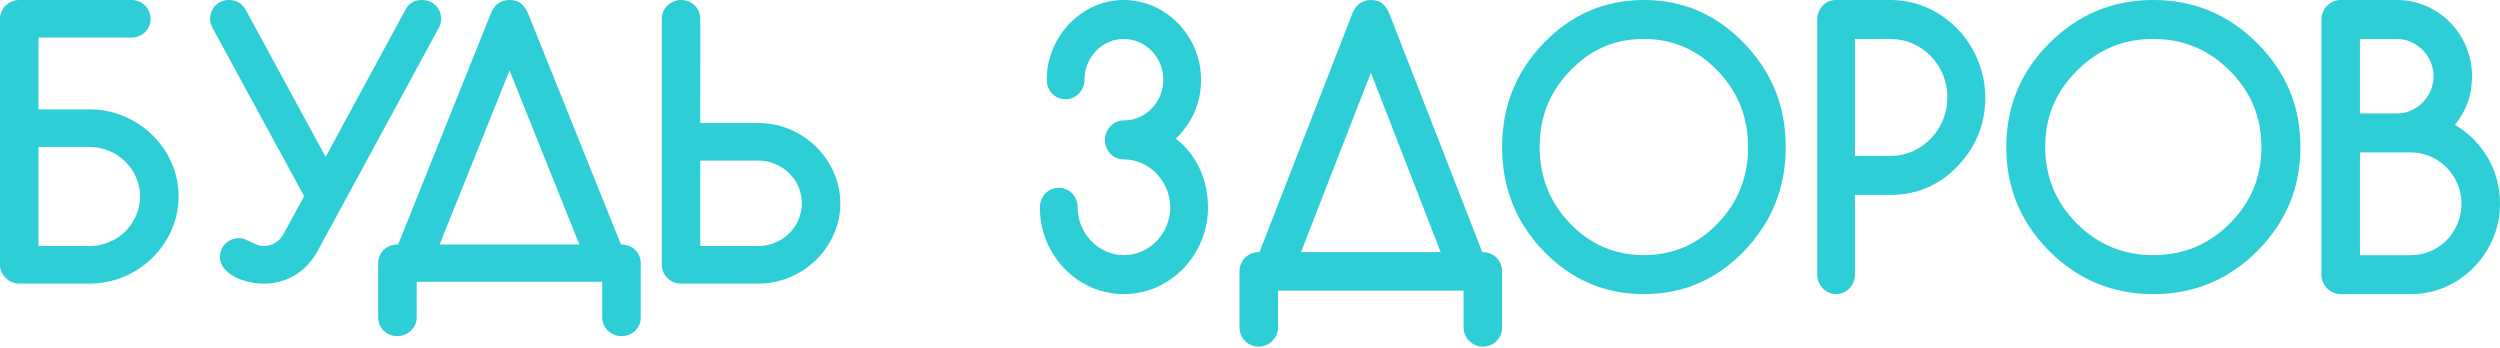 <?xml version="1.0" encoding="UTF-8"?> <svg xmlns="http://www.w3.org/2000/svg" width="877" height="122" viewBox="0 0 877 122" fill="none"> <g clip-path="url(#clip0_622_1344)"> <path d="M31.346 38.365C35.535 38.339 39.682 39.17 43.522 40.803C47.23 42.373 50.603 44.609 53.465 47.394C56.321 50.186 58.603 53.485 60.188 57.113C61.813 60.851 62.648 64.871 62.643 68.931C62.637 72.991 61.792 77.009 60.157 80.743C58.559 84.368 56.278 87.669 53.433 90.474C50.581 93.27 47.206 95.508 43.491 97.066C39.66 98.688 35.525 99.514 31.349 99.491H6.747C5.848 99.498 4.959 99.318 4.138 98.962C3.349 98.618 2.628 98.142 2.009 97.554C1.372 96.947 0.866 96.221 0.521 95.42C0.176 94.619 -0.001 93.758 6.88818e-06 92.889V6.592C-0.001 5.723 0.176 4.862 0.521 4.061C0.866 3.26 1.372 2.534 2.009 1.927C2.631 1.343 3.354 0.869 4.143 0.527C4.965 0.173 5.854 -0.007 6.752 0H46.071C46.975 -0.004 47.871 0.165 48.709 0.496C49.52 0.817 50.256 1.293 50.875 1.897C51.493 2.5 51.981 3.22 52.309 4.011C52.655 4.829 52.832 5.706 52.831 6.592C52.838 7.487 52.661 8.375 52.309 9.203C51.976 9.982 51.488 10.689 50.874 11.284C50.256 11.888 49.52 12.364 48.709 12.684C47.87 13.022 46.971 13.195 46.063 13.193H13.501V38.375L31.346 38.365ZM31.346 86.308C33.734 86.324 36.099 85.858 38.294 84.939C40.405 84.067 42.322 82.799 43.934 81.208C45.545 79.611 46.831 77.731 47.728 75.668C48.653 73.534 49.13 71.241 49.13 68.924C49.13 66.607 48.653 64.314 47.728 62.18C45.914 58.007 42.509 54.684 38.231 52.914C36.057 52.001 33.713 51.535 31.346 51.545H13.501V86.308H31.346Z" fill="#2DCED6"></path> <path d="M114.226 55.031L142.331 3.233C143.502 1.076 145.427 -0.001 148.104 0.001C148.995 -0.005 149.879 0.164 150.705 0.497C151.504 0.817 152.23 1.293 152.839 1.897C153.448 2.5 153.928 3.22 154.251 4.011C154.592 4.83 154.766 5.707 154.765 6.592C154.748 7.772 154.424 8.928 153.825 9.948L111.088 88.672C108.873 92.318 106.176 95.032 102.997 96.816C99.782 98.608 96.146 99.531 92.457 99.49C90.67 99.483 88.89 99.275 87.151 98.869C85.421 98.489 83.753 97.871 82.195 97.034C80.797 96.298 79.56 95.294 78.557 94.08C77.636 92.979 77.136 91.593 77.144 90.163C77.143 89.278 77.318 88.401 77.658 87.583C77.98 86.796 78.455 86.081 79.057 85.477C79.659 84.873 80.376 84.394 81.166 84.066C82 83.722 82.897 83.549 83.8 83.557C84.564 83.551 85.322 83.699 86.027 83.992C86.717 84.282 87.395 84.593 88.065 84.923C88.736 85.254 89.424 85.567 90.135 85.857C90.869 86.151 91.654 86.299 92.446 86.293C93.842 86.313 95.217 85.961 96.429 85.275C97.627 84.596 98.642 83.529 99.472 82.073L106.687 68.827L74.641 9.948C74.05 8.925 73.726 7.771 73.698 6.592C73.696 5.706 73.87 4.829 74.212 4.011C74.534 3.22 75.013 2.501 75.622 1.896C76.224 1.299 76.938 0.823 77.725 0.497C78.56 0.158 79.456 -0.011 80.359 0.001C82.867 0.001 84.77 1.078 86.068 3.233L114.226 55.031Z" fill="#2DCED6"></path> <path d="M224.776 92.316V111.356C224.783 112.246 224.606 113.128 224.255 113.95C223.92 114.724 223.433 115.427 222.822 116.022C222.201 116.619 221.464 117.091 220.654 117.41C219.815 117.745 218.916 117.917 218.008 117.916C217.11 117.922 216.22 117.742 215.399 117.39C214.609 117.05 213.887 116.579 213.264 115.999C212.627 115.396 212.121 114.675 211.776 113.879C211.431 113.084 211.254 112.229 211.255 111.366V98.865H146.176V111.356C146.182 112.238 145.997 113.111 145.633 113.92C145.29 114.696 144.793 115.399 144.17 115.989C143.546 116.569 142.823 117.039 142.033 117.38C141.211 117.732 140.322 117.911 139.423 117.906C138.505 117.912 137.595 117.74 136.746 117.4C135.135 116.745 133.853 115.502 133.177 113.94C132.825 113.118 132.648 112.236 132.655 111.346V92.316C132.654 91.436 132.831 90.565 133.177 89.751C133.506 88.965 133.994 88.25 134.612 87.65C135.224 87.056 135.949 86.584 136.746 86.259C137.68 85.903 138.677 85.732 139.679 85.753L172.247 4.572C172.929 2.966 173.843 1.802 174.99 1.08C176.106 0.369 177.414 -0.007 178.75 8.65537e-05C180.534 8.65537e-05 181.937 0.464 182.958 1.391C183.946 2.27 184.709 3.359 185.189 4.572L217.828 85.766C218.798 85.753 219.762 85.925 220.664 86.271C221.476 86.589 222.213 87.062 222.832 87.662C223.451 88.262 223.938 88.977 224.265 89.764C224.605 90.574 224.779 91.441 224.776 92.316ZM154.207 85.766H203.229L178.75 24.715L154.207 85.766Z" fill="#2DCED6"></path> <path d="M245.655 43.152H265.921C269.768 43.131 273.577 43.894 277.104 45.392C280.534 46.833 283.649 48.903 286.281 51.489C288.904 54.072 291.011 57.109 292.495 60.444C294.009 63.881 294.79 67.583 294.79 71.324C294.79 75.065 294.009 78.767 292.495 82.204C291.011 85.54 288.904 88.576 286.281 91.159C283.649 93.743 280.534 95.811 277.104 97.252C273.577 98.75 269.768 99.512 265.921 99.491H238.898C238 99.498 237.111 99.317 236.29 98.962C235.5 98.622 234.778 98.149 234.156 97.565C233.519 96.957 233.013 96.232 232.668 95.43C232.323 94.629 232.146 93.769 232.147 92.9V6.591C232.146 5.722 232.323 4.862 232.668 4.061C233.013 3.26 233.519 2.534 234.156 1.927C234.779 1.343 235.501 0.869 236.29 0.527C237.111 0.173 238 -0.006 238.898 0C239.805 -0.005 240.704 0.164 241.544 0.496C242.355 0.817 243.091 1.293 243.71 1.897C244.328 2.5 244.816 3.219 245.143 4.011C245.489 4.829 245.666 5.706 245.665 6.591L245.655 43.152ZM265.921 86.304C267.983 86.318 270.025 85.916 271.921 85.123C275.598 83.607 278.524 80.751 280.078 77.163C280.879 75.314 281.291 73.327 281.291 71.319C281.291 69.311 280.879 67.324 280.078 65.475C278.526 61.886 275.599 59.029 271.921 57.515C270.025 56.722 267.983 56.32 265.921 56.334H245.655V86.304H265.921Z" fill="#2DCED6"></path> <path d="M394.241 55.916C393.341 55.926 392.45 55.746 391.62 55.389C390.04 54.706 388.784 53.409 388.123 51.778C387.778 50.92 387.604 49.999 387.612 49.07C387.605 48.161 387.786 47.261 388.143 46.43C388.485 45.631 388.96 44.899 389.546 44.268C390.142 43.637 390.853 43.133 391.638 42.785C392.455 42.419 393.337 42.233 394.228 42.239C396.083 42.25 397.921 41.866 399.625 41.109C402.933 39.658 405.572 36.943 406.99 33.531C407.723 31.782 408.095 29.894 408.081 27.988C408.093 26.07 407.721 24.171 406.99 22.408C405.583 18.981 402.943 16.252 399.625 14.799C397.921 14.043 396.083 13.659 394.228 13.671C392.383 13.657 390.556 14.04 388.864 14.799C385.561 16.264 382.934 18.99 381.53 22.408C380.797 24.171 380.425 26.07 380.436 27.988C380.439 28.889 380.267 29.781 379.929 30.612C379.592 31.443 379.096 32.195 378.472 32.824C377.863 33.431 377.155 33.922 376.38 34.275C375.576 34.645 374.705 34.832 373.825 34.824C372.926 34.834 372.035 34.654 371.205 34.296C369.625 33.614 368.369 32.317 367.708 30.686C367.367 29.827 367.198 28.906 367.209 27.977C367.191 24.255 367.925 20.569 369.363 17.156C372.148 10.461 377.305 5.12 383.778 2.227C387.086 0.758 390.65 0 394.251 0C397.852 0 401.415 0.758 404.724 2.227C411.215 5.104 416.387 10.449 419.172 17.156C420.61 20.569 421.343 24.255 421.325 27.977C421.325 35.975 418.372 42.876 412.464 48.679C414.341 50.065 416.021 51.714 417.455 53.581C418.846 55.39 420.029 57.36 420.981 59.451C421.918 61.52 422.621 63.694 423.073 65.931C423.528 68.168 423.759 70.449 423.76 72.735C423.78 76.769 422.998 80.765 421.461 84.473C419.969 88.097 417.818 91.391 415.126 94.178C412.425 96.965 409.238 99.197 405.733 100.759C402.107 102.349 398.209 103.171 394.269 103.176C390.33 103.182 386.43 102.37 382.799 100.79C375.743 97.67 370.122 91.861 367.102 84.571C365.554 80.832 364.771 76.802 364.803 72.735C364.801 71.817 364.974 70.907 365.314 70.059C365.634 69.243 366.107 68.5 366.707 67.875C367.307 67.25 368.021 66.754 368.809 66.416C369.639 66.059 370.53 65.879 371.429 65.888C372.318 65.886 373.198 66.065 374.02 66.416C374.814 66.748 375.535 67.242 376.14 67.867C376.746 68.493 377.224 69.238 377.545 70.059C377.883 70.908 378.057 71.817 378.056 72.735C378.038 74.975 378.473 77.193 379.333 79.249C381.007 83.257 384.099 86.451 387.977 88.181C389.971 89.054 392.115 89.504 394.28 89.504C396.446 89.504 398.589 89.054 400.583 88.181C404.463 86.454 407.555 83.258 409.228 79.249C410.077 77.183 410.513 74.961 410.507 72.716C410.502 70.471 410.056 68.251 409.197 66.189C408.353 64.194 407.157 62.379 405.669 60.836C404.173 59.308 402.409 58.087 400.471 57.239C398.505 56.356 396.384 55.906 394.241 55.916Z" fill="#2DCED6"></path> <path d="M526.937 95.207V114.835C526.944 115.753 526.766 116.663 526.415 117.511C526.081 118.308 525.594 119.033 524.983 119.645C524.362 120.262 523.625 120.749 522.814 121.079C521.975 121.425 521.076 121.602 520.169 121.601C519.27 121.606 518.381 121.421 517.56 121.058C516.77 120.708 516.048 120.222 515.425 119.624C514.788 119.002 514.282 118.259 513.937 117.438C513.592 116.617 513.415 115.736 513.416 114.846V101.962H448.339V114.835C448.342 115.725 448.166 116.607 447.821 117.428C447.476 118.249 446.97 118.992 446.332 119.613C445.709 120.212 444.986 120.697 444.195 121.048C443.374 121.411 442.485 121.596 441.586 121.59C440.667 121.598 439.756 121.42 438.907 121.069C437.296 120.391 436.015 119.11 435.337 117.501C434.986 116.653 434.808 115.743 434.816 114.825V95.207C434.814 94.299 434.992 93.401 435.337 92.562C435.665 91.751 436.153 91.013 436.772 90.395C437.384 89.783 438.109 89.295 438.907 88.96C439.84 88.594 440.837 88.416 441.839 88.439L474.412 4.716C475.09 3.057 476.004 1.856 477.152 1.114C478.268 0.381 479.576 -0.007 480.911 8.92625e-05C482.7 8.92625e-05 484.102 0.477 485.12 1.432C486.107 2.34 486.871 3.464 487.351 4.716L519.989 88.451C520.959 88.439 521.923 88.616 522.825 88.973C523.637 89.3 524.374 89.788 524.993 90.407C525.611 91.026 526.099 91.763 526.425 92.575C526.766 93.41 526.94 94.304 526.937 95.207ZM456.385 88.451H505.39L480.911 25.489L456.385 88.451Z" fill="#2DCED6"></path> <path d="M626.428 51.582C626.428 65.814 621.557 77.981 611.815 88.084C602.111 98.145 590.403 103.176 576.688 103.176C562.922 103.176 551.19 98.145 541.49 88.084C531.79 78.022 526.939 65.854 526.938 51.582C526.938 37.349 531.788 25.207 541.49 15.156C551.23 5.052 562.962 0 576.688 0C590.37 0 602.079 5.052 611.815 15.156C616.705 20.229 620.365 25.772 622.792 31.785C625.218 37.798 626.43 44.397 626.428 51.582ZM576.677 13.659C571.535 13.659 566.84 14.583 562.591 16.431C558.341 18.279 554.414 21.074 550.808 24.817C547.202 28.558 544.518 32.621 542.755 37.006C540.992 41.391 540.11 46.25 540.112 51.582C540.112 62.071 543.675 71.014 550.803 78.41C557.93 85.806 566.553 89.501 576.672 89.496C586.788 89.496 595.411 85.8 602.542 78.41C609.672 71.019 613.236 62.076 613.232 51.582C613.232 41.133 609.669 32.211 602.542 24.817C595.372 17.379 586.75 13.659 576.677 13.659Z" fill="#2DCED6"></path> <path d="M637.482 96.351V6.837C637.479 5.918 637.654 5.009 637.994 4.16C638.314 3.339 638.79 2.593 639.395 1.967C639.994 1.347 640.704 0.854 641.486 0.515C642.317 0.164 643.208 -0.011 644.106 0.001H663.318C666.259 -0.006 669.188 0.406 672.02 1.225C674.786 2.024 677.437 3.194 679.908 4.707C682.358 6.211 684.621 8.019 686.646 10.091C688.668 12.157 690.42 14.488 691.856 17.025C693.302 19.589 694.434 22.33 695.223 25.183C696.038 28.108 696.447 31.138 696.44 34.181C696.44 43.553 693.175 51.614 686.646 58.364C680.2 65.029 672.424 68.362 663.318 68.362H650.718V96.34C650.718 98.153 650.021 99.892 648.781 101.174C647.541 102.456 645.86 103.176 644.106 103.176C642.352 103.176 640.669 102.456 639.429 101.174C638.189 99.892 637.492 98.153 637.492 96.34L637.482 96.351ZM650.708 13.673V54.69H663.309C665.936 54.705 668.538 54.156 670.95 53.077C673.296 52.034 675.432 50.546 677.249 48.69C679.072 46.822 680.533 44.611 681.554 42.176C682.603 39.638 683.143 36.907 683.143 34.147C683.143 31.387 682.603 28.656 681.554 26.118C680.529 23.683 679.065 21.472 677.239 19.604C675.418 17.747 673.267 16.269 670.906 15.251C668.499 14.198 665.911 13.659 663.297 13.668L650.708 13.673Z" fill="#2DCED6"></path> <path d="M806.986 51.582C806.986 65.814 801.934 77.981 791.831 88.084C781.772 98.145 769.629 103.176 755.403 103.176C741.129 103.176 728.962 98.145 718.901 88.084C708.84 78.022 703.81 65.854 703.81 51.582C703.81 37.349 708.84 25.207 718.901 15.156C729.006 5.052 741.173 0 755.403 0C769.593 0 781.735 5.052 791.831 15.156C796.903 20.229 800.697 25.772 803.214 31.785C805.73 37.798 806.988 44.397 806.986 51.582ZM755.393 13.659C750.062 13.659 745.194 14.583 740.787 16.431C736.38 18.279 732.306 21.074 728.565 24.817C724.824 28.558 722.04 32.621 720.213 37.006C718.386 41.391 717.473 46.25 717.473 51.582C717.473 62.071 721.168 71.014 728.56 78.41C735.951 85.806 744.893 89.501 755.387 89.496C765.878 89.496 774.821 85.8 782.217 78.41C789.614 71.019 793.31 62.076 793.304 51.582C793.304 41.133 789.609 32.211 782.217 24.817C774.782 17.379 765.841 13.659 755.393 13.659Z" fill="#2DCED6"></path> <path d="M840.806 0C844.322 -0.02 847.805 0.693 851.037 2.096C857.381 4.819 862.432 9.929 865.122 16.349C866.507 19.619 867.212 23.142 867.193 26.699C867.193 33.234 865.194 38.931 861.194 43.79C863.689 45.263 865.982 47.063 868.012 49.143C869.934 51.117 871.594 53.335 872.953 55.741C874.284 58.111 875.302 60.647 875.979 63.285C876.661 65.95 877.004 68.691 876.999 71.444C877.023 75.67 876.177 79.855 874.513 83.731C872.915 87.491 870.635 90.915 867.791 93.824C864.939 96.724 861.564 99.045 857.85 100.66C854.019 102.343 849.884 103.199 845.707 103.176H821.107C820.209 103.183 819.32 102.996 818.499 102.627C817.708 102.274 816.986 101.783 816.365 101.175C815.728 100.546 815.222 99.794 814.877 98.963C814.532 98.133 814.355 97.24 814.356 96.34V6.837C814.355 5.935 814.532 5.043 814.877 4.212C815.222 3.381 815.728 2.629 816.365 1.999C816.987 1.393 817.709 0.902 818.499 0.547C819.32 0.18 820.209 -0.006 821.107 0H840.806ZM827.871 13.673V39.804H840.806C842.527 39.818 844.231 39.466 845.809 38.772C847.337 38.101 848.723 37.138 849.889 35.935C851.062 34.729 852.005 33.314 852.669 31.762C853.355 30.165 853.703 28.44 853.689 26.699C853.699 24.98 853.351 23.277 852.669 21.702C851.319 18.571 848.85 16.071 845.757 14.703C844.199 14.015 842.516 13.664 840.817 13.673H827.871ZM827.871 53.464V89.516H845.713C848.1 89.533 850.465 89.049 852.659 88.096C854.771 87.191 856.687 85.876 858.301 84.227C859.908 82.571 861.193 80.624 862.091 78.489C863.032 76.267 863.509 73.874 863.495 71.457C863.505 69.063 863.027 66.693 862.091 64.494C860.278 60.165 856.874 56.719 852.596 54.884C850.423 53.937 848.079 53.453 845.713 53.464H827.871Z" fill="#2DCED6"></path> </g> <defs> <clipPath id="clip0_622_1344"> <rect width="877" height="122" fill="white"></rect> </clipPath> </defs> </svg> 